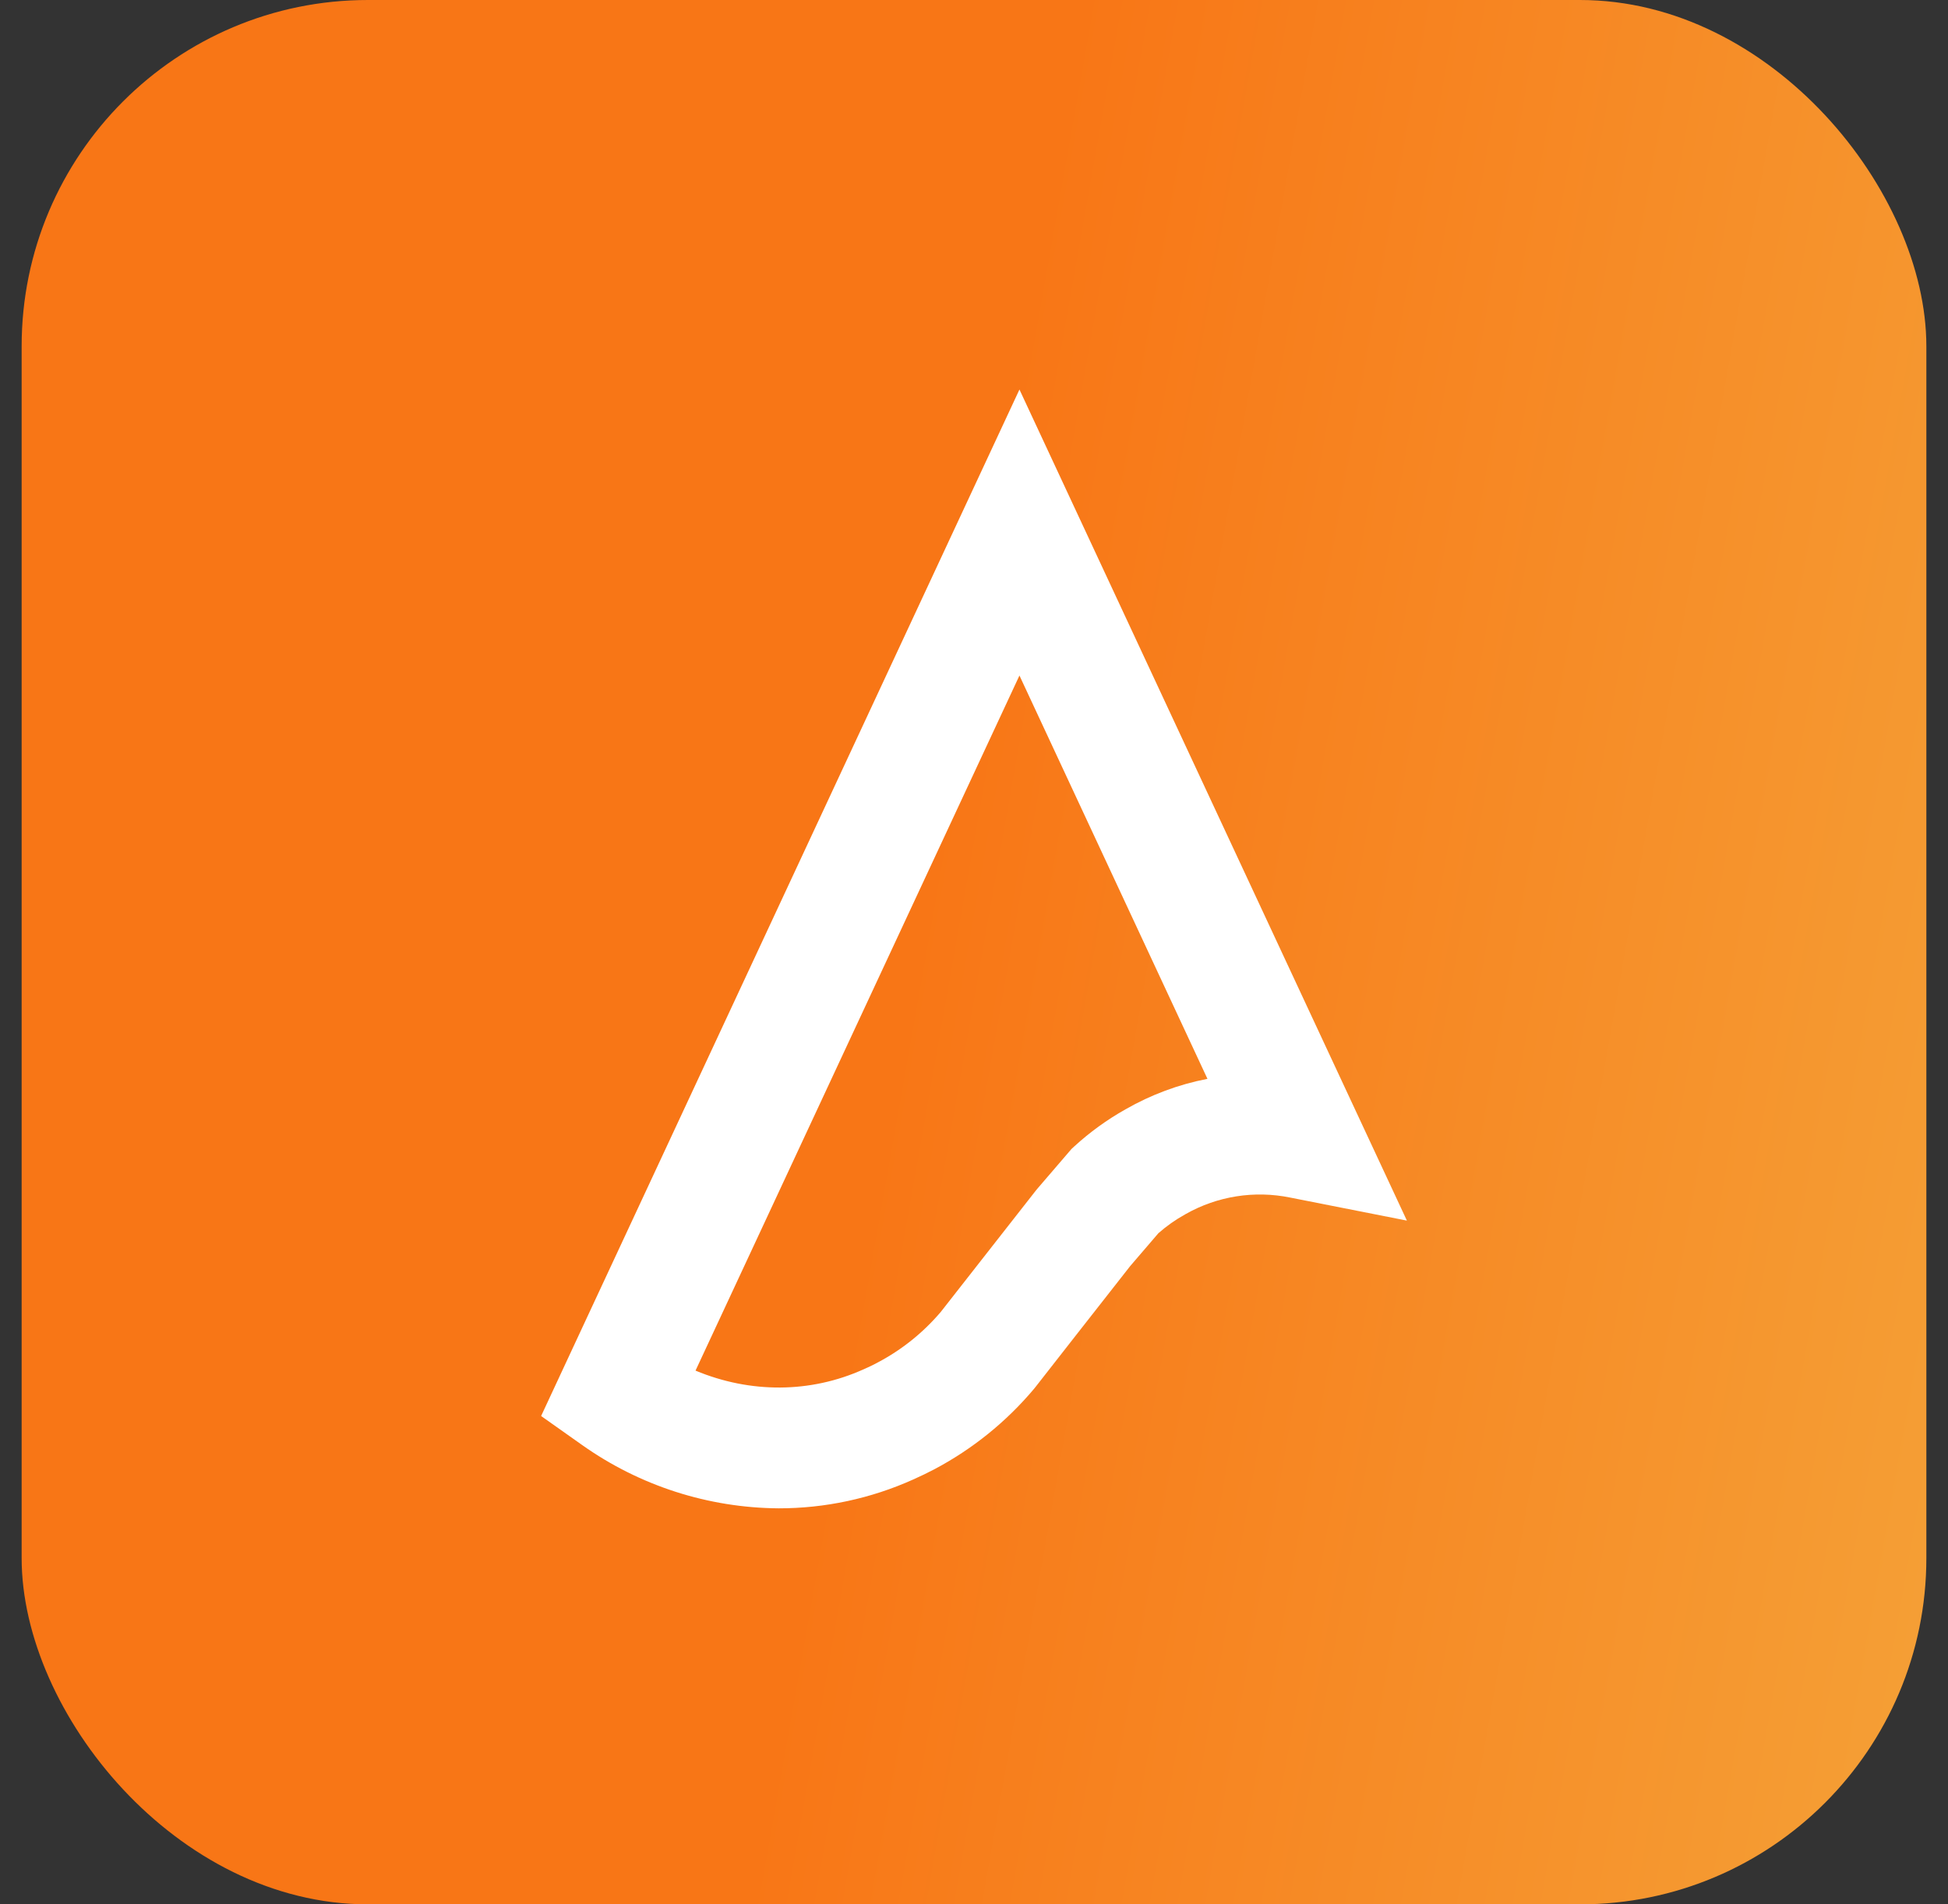 <svg width="45" height="44" viewBox="0 0 45 44" fill="none" xmlns="http://www.w3.org/2000/svg">
<rect x="0" y="0" width="45" height="44" fill="#333333" stroke="none"/>
<rect x="0.5" width="44" height="44" rx="8" fill="url(#paint0_linear_3632_2946)"/>
<path d="M17.988 34.85C16.362 34.839 14.777 34.329 13.45 33.389L12.5 32.717L13.55 30.462L23.55 9L30.68 24.298L32.5 28.202L29.805 27.67C28.98 27.501 28.122 27.636 27.39 28.051L27.371 28.062C27.153 28.183 26.948 28.328 26.76 28.493L26.107 29.254C25.97 29.428 25.392 30.165 24.865 30.839L23.915 32.054L23.885 32.091C23.245 32.852 22.464 33.482 21.585 33.947C21.43 34.029 21.263 34.109 21.093 34.185C20.117 34.624 19.059 34.851 17.988 34.85ZM16.067 31.668C17.334 32.197 18.724 32.191 19.947 31.639L19.957 31.635C20.069 31.585 20.177 31.535 20.276 31.48C20.833 31.187 21.328 30.789 21.735 30.309C21.827 30.193 22.23 29.677 22.666 29.12C23.225 28.407 23.838 27.624 23.93 27.506L23.968 27.46L24.753 26.546L24.814 26.49C25.175 26.159 25.573 25.871 26 25.631C26.588 25.294 27.227 25.055 27.893 24.927L23.55 15.608L16.067 31.668Z" fill="white"/>
<defs>
<linearGradient id="paint0_linear_3632_2946" x1="24.056" y1="5.159" x2="55.978" y2="10.797" gradientUnits="userSpaceOnUse">
<stop stop-color="#F87616"/>
<stop offset="1" stop-color="#F4A93D"/>
</linearGradient>
</defs>
</svg>
